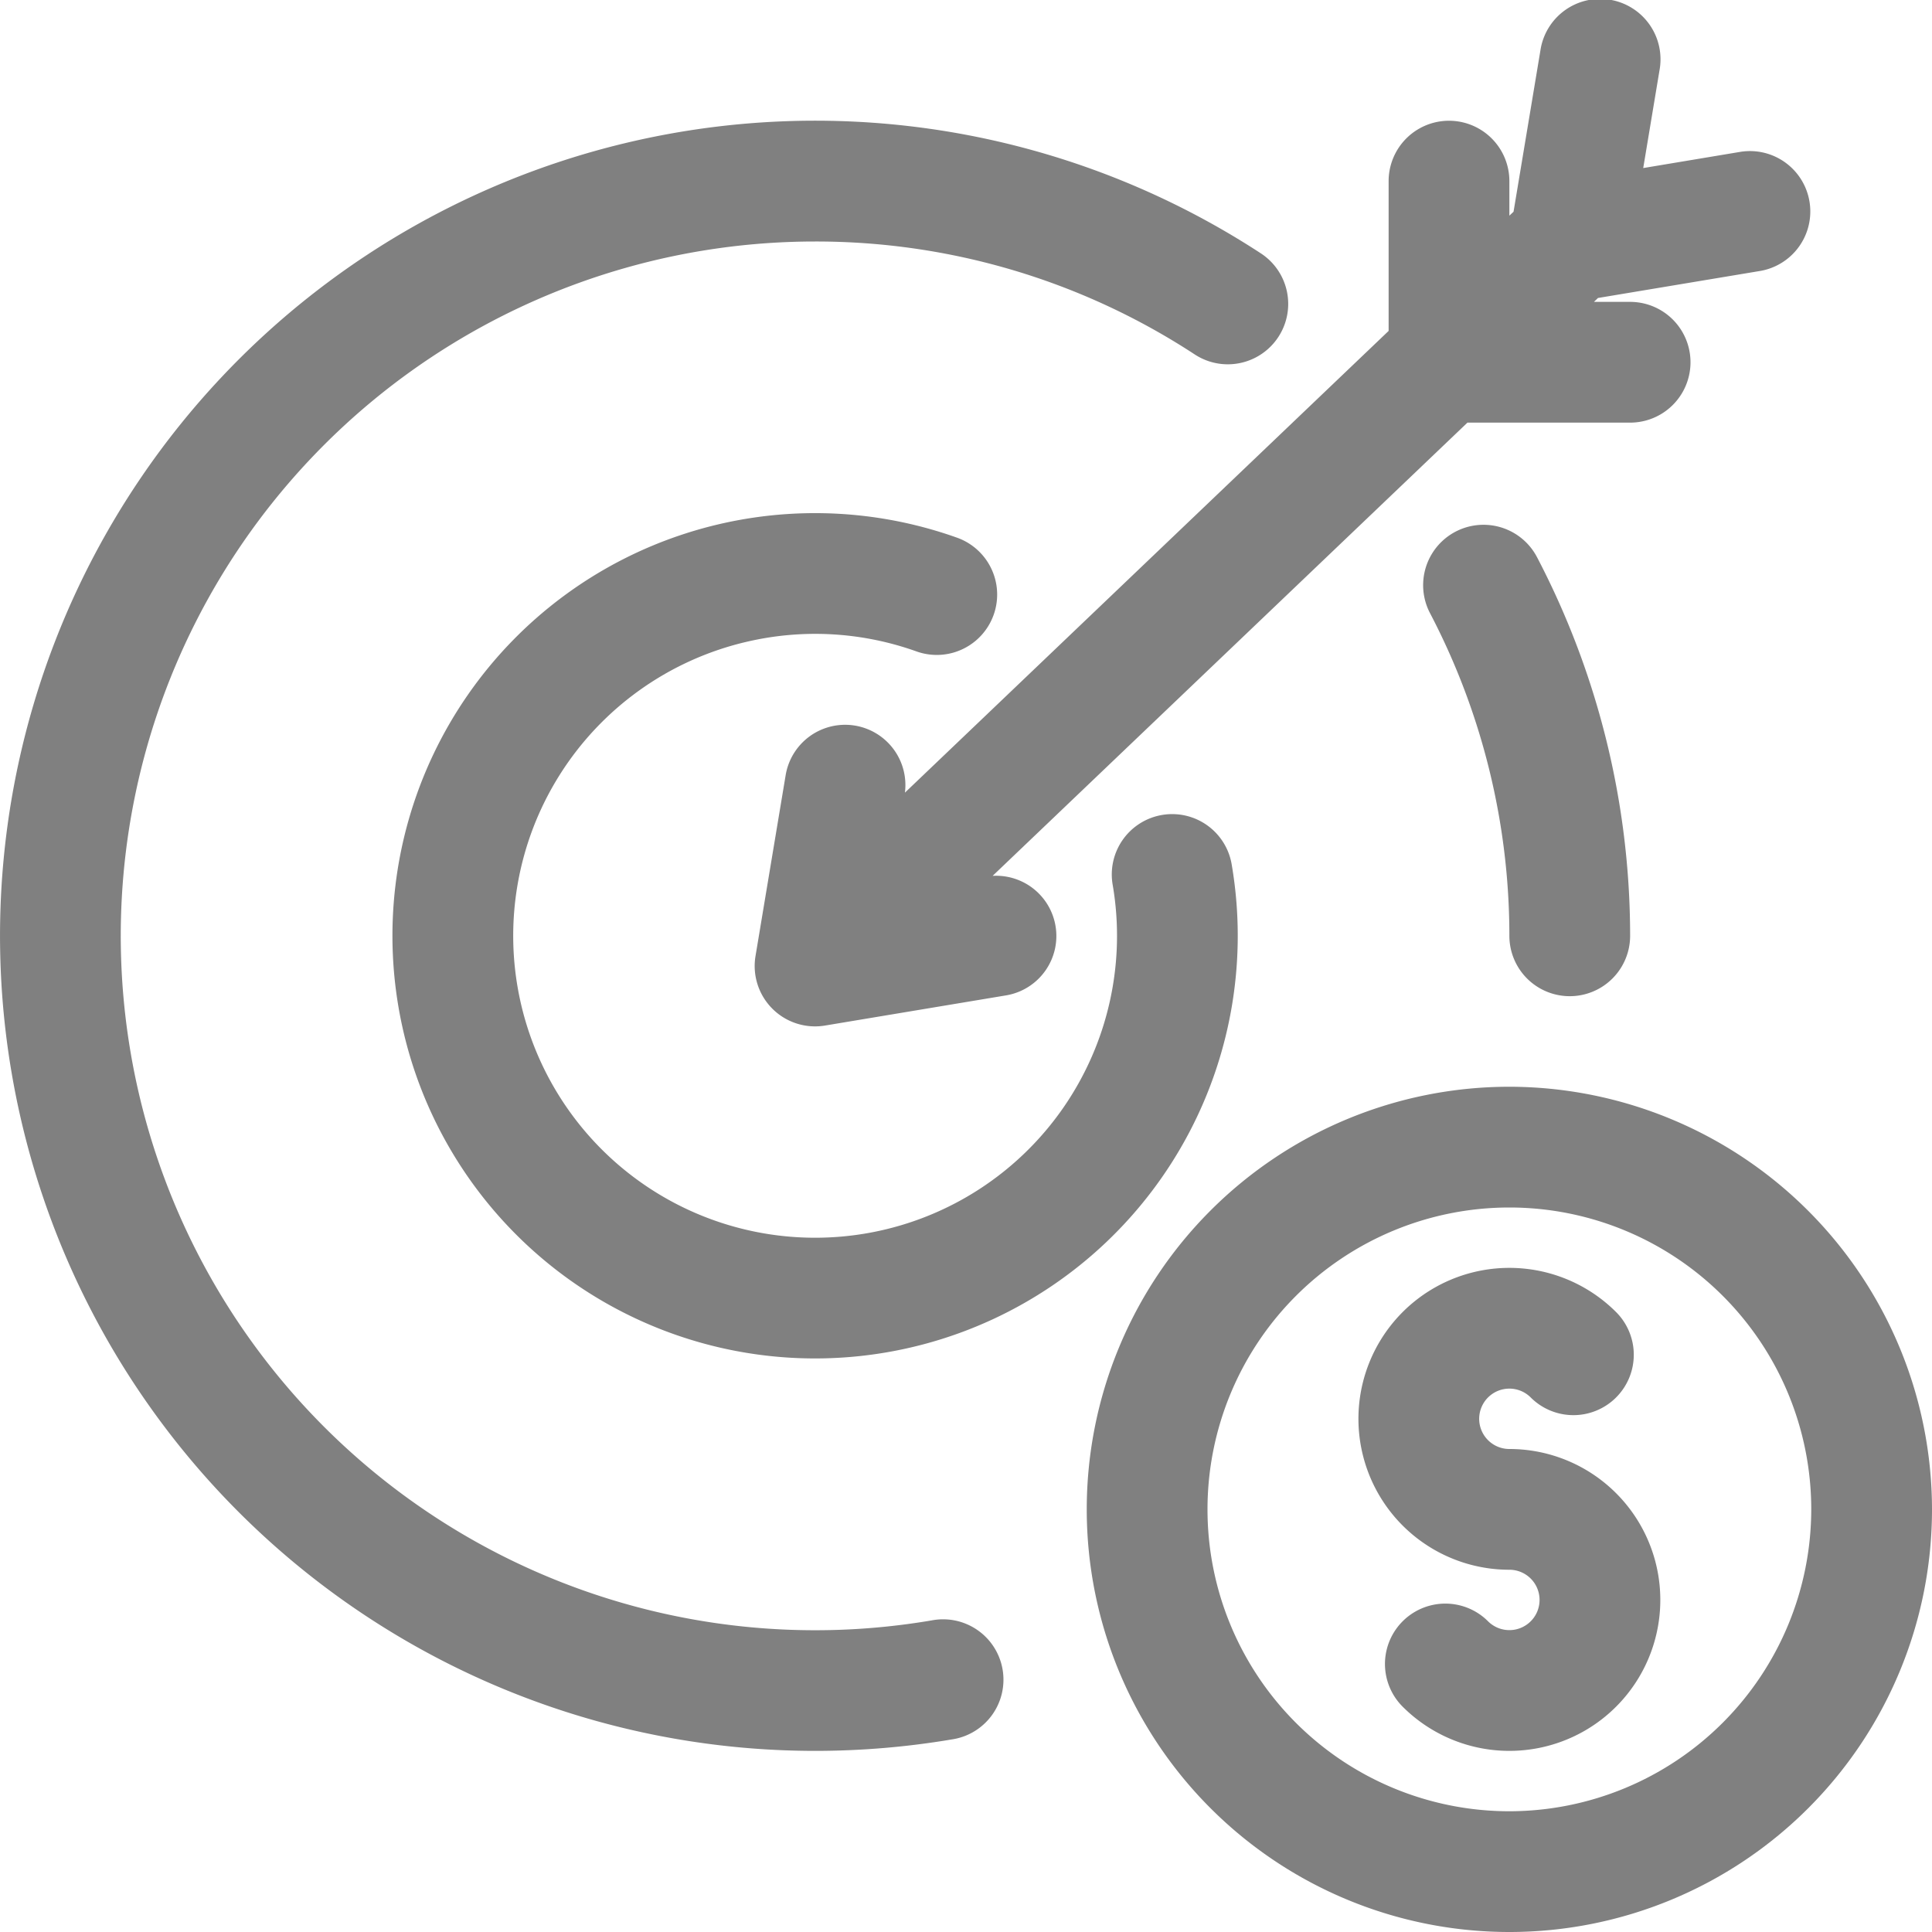 <svg xmlns="http://www.w3.org/2000/svg" version="1.1" xmlns:xlink="http://www.w3.org/1999/xlink" xmlns:svgjs="http://svgjs.com/svgjs" width="512" height="512" x="0" y="0" viewBox="0 0 64 64" style="enable-background:new 0 0 512 512" xml:space="preserve" class=""><g><path xmlns="http://www.w3.org/2000/svg" d="M50.914,18.454A27.072,27.072,0,0,1,54,31a2,2,0,0,1-4,0,23.047,23.047,0,0,0-2.627-10.685,2,2,0,0,1,3.541-1.861ZM30.867,53.677A23.002,23.002,0,1,1,27,8a22.896,22.896,0,0,1,12.577,3.741A2,2,0,0,0,41.769,8.394,27.001,27.001,0,1,0,27,58a27.223,27.223,0,0,0,4.535-.38,2,2,0,1,0-.668-3.943ZM24.673,21.275a9.952,9.952,0,0,1,5.686.304,2,2,0,0,0,1.346-3.767,14.001,14.001,0,1,0,9.101,10.852,2,2,0,1,0-3.943.67,10.001,10.001,0,1,1-12.188-8.06Zm5.304,4.982a1.997,1.997,0,0,0-3.95-.585l-1,6a2,2,0,0,0,2.302,2.301l6-1a1.995,1.995,0,0,0-.447-3.959L48.611,14H54a2,2,0,0,0,0-4H52.801l.135-.129,5.393-.899a2,2,0,0,0-.658-3.945l-3.237.54.539-3.238a2,2,0,1,0-3.945-.657l-.89,5.342L50,7.144V6a2,2,0,0,0-4,0v4.962ZM64,50A14,14,0,1,1,50,36,14.016,14.016,0,0,1,64,50Zm-4,0A10,10,0,1,0,50,60,10.011,10.011,0,0,0,60,50ZM50,48a1,1,0,1,1,.706-1.708,2,2,0,1,0,2.83-2.827A5,5,0,1,0,50,52a1,1,0,1,1-.706,1.708,2,2,0,1,0-2.83,2.827A5,5,0,1,0,50,48Z" fill="#808080" data-original="#000000" class=""></path></g></svg>